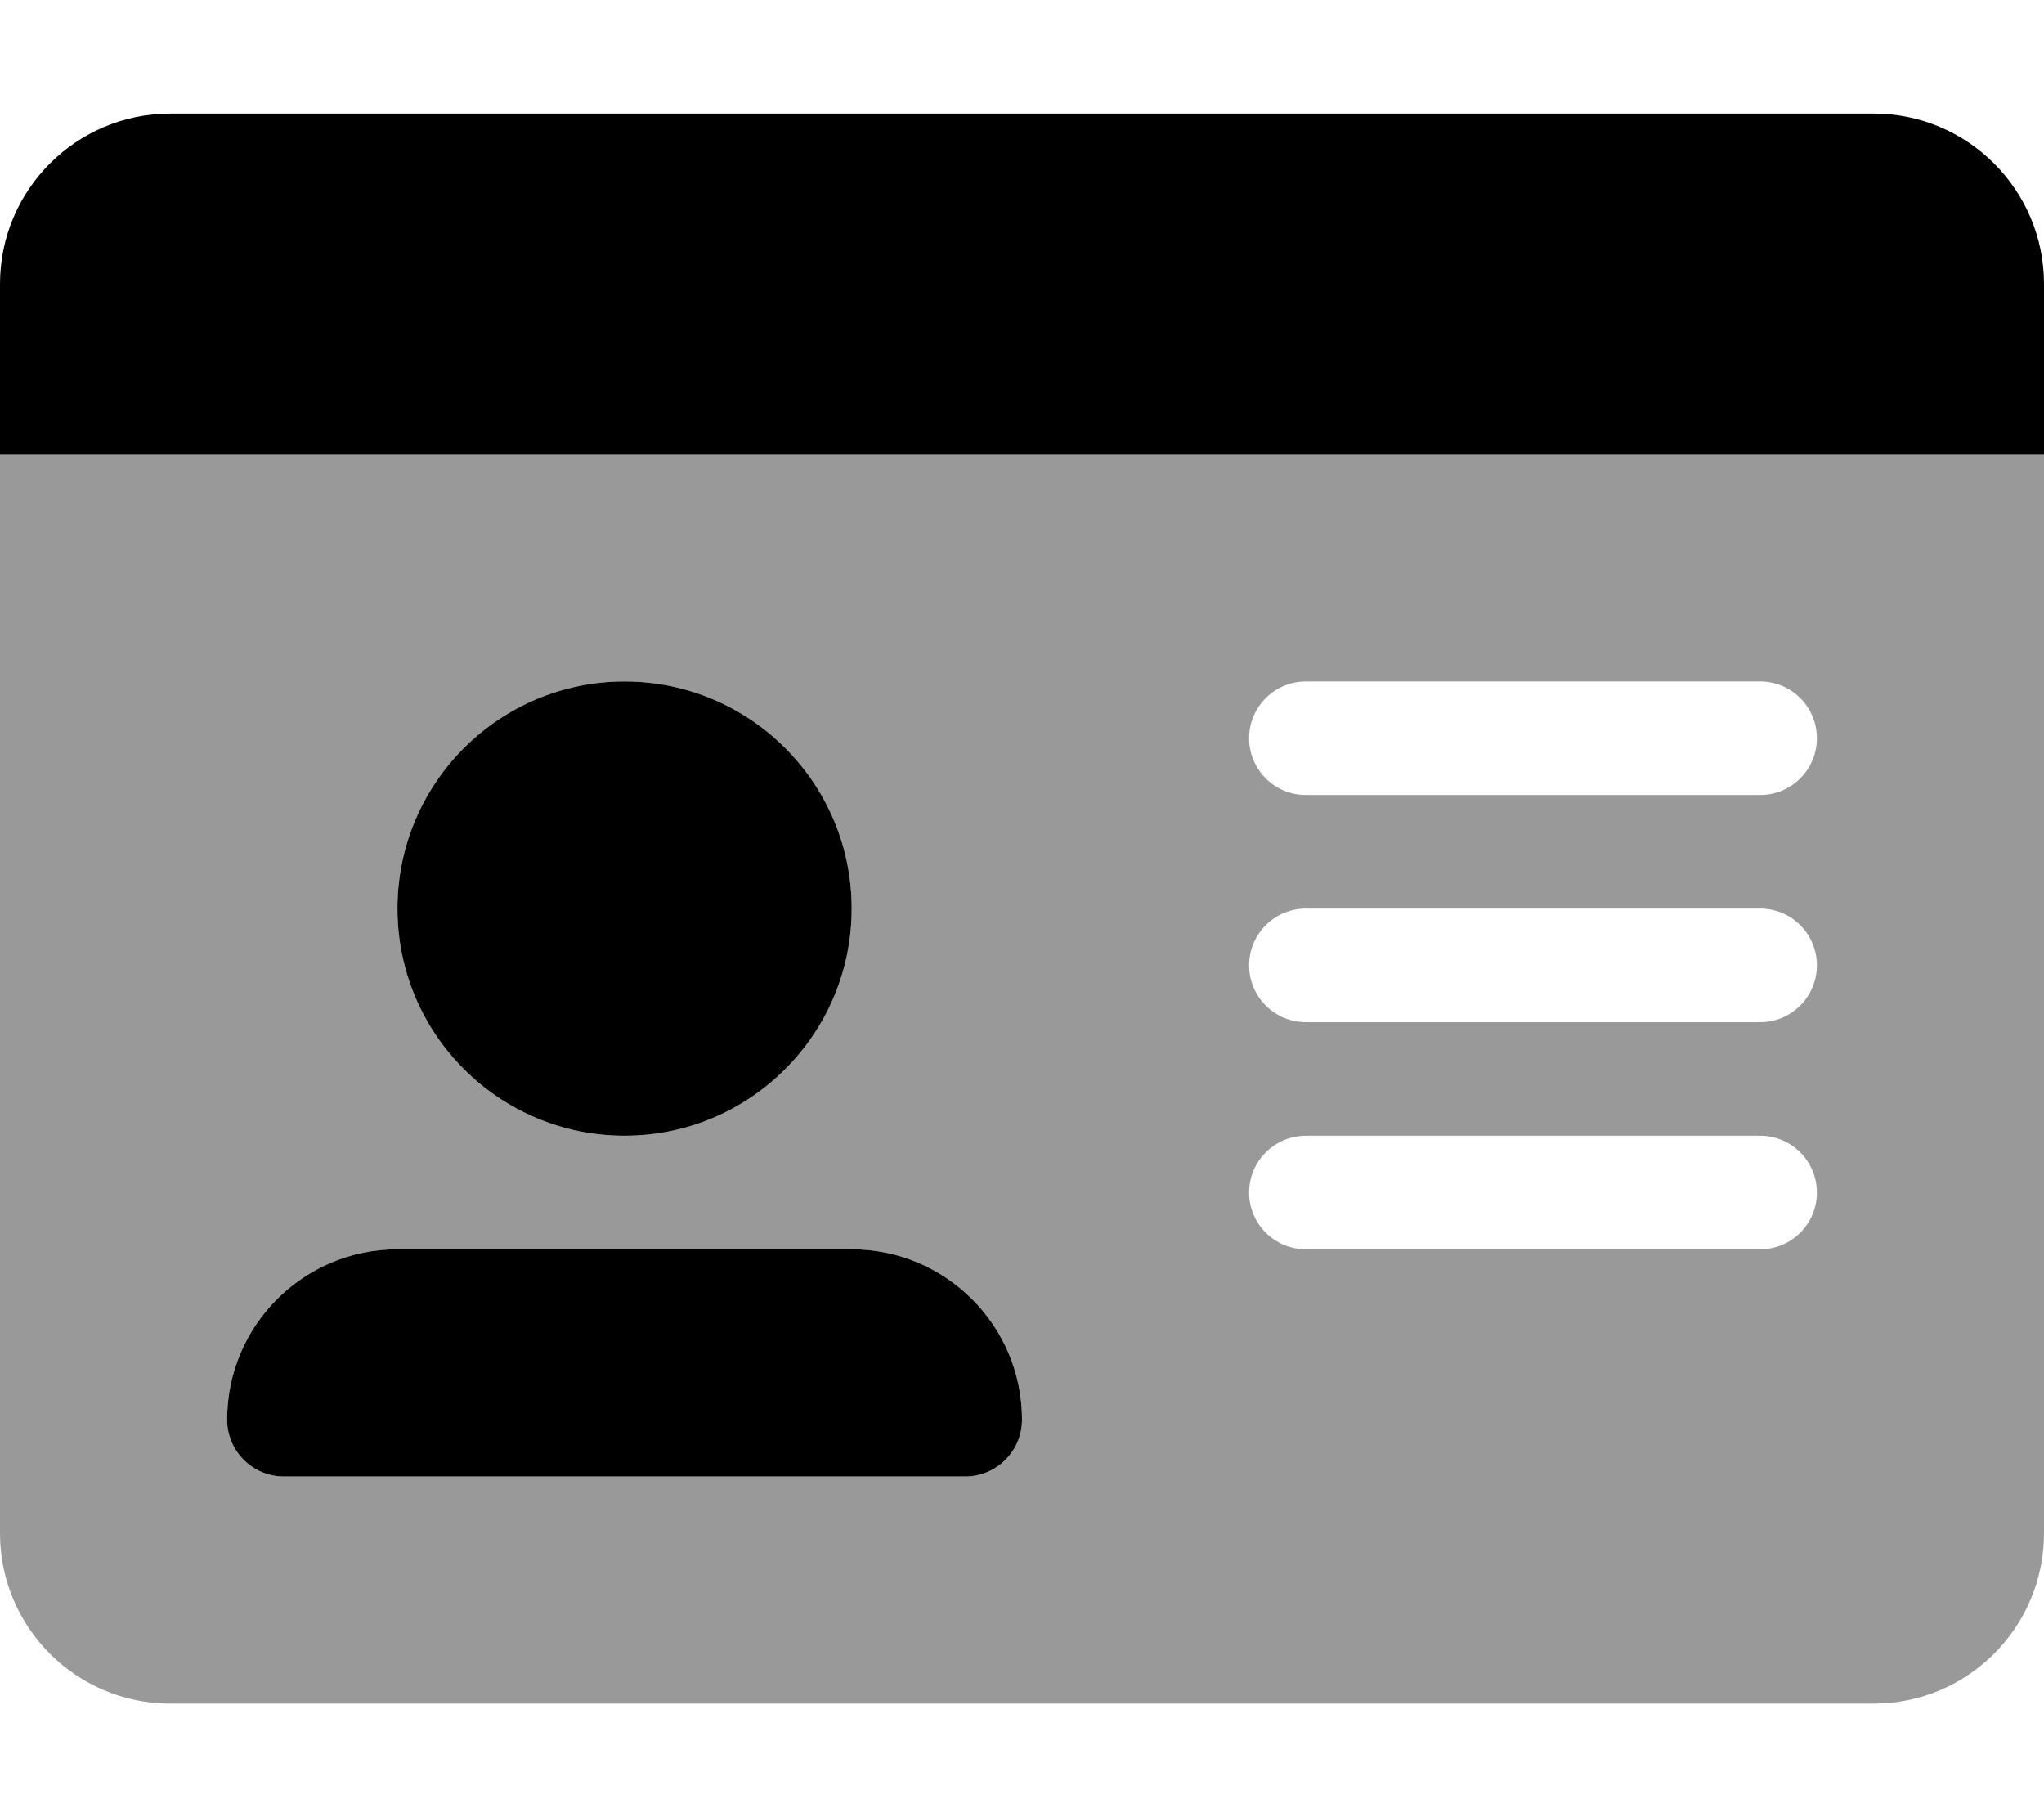 <svg xmlns="http://www.w3.org/2000/svg" viewBox="0 0 576 512"><!-- Font Awesome Pro 6.0.0-alpha2 by @fontawesome - https://fontawesome.com License - https://fontawesome.com/license (Commercial License) --><defs><style>.fa-secondary{opacity:.4}</style></defs><path d="M0 128V432C0 458.508 21.49 480 48 480H528C554.51 480 576 458.508 576 432V128H0ZM176 192C211.346 192 240 220.656 240 256S211.346 320 176 320S112 291.344 112 256S140.654 192 176 192ZM272 416H80C71.164 416 64 408.836 64 400C64 373.492 85.49 352 112 352H240C266.51 352 288 373.492 288 400C288 408.836 280.836 416 272 416ZM496 352H368C359.164 352 352 344.836 352 336S359.164 320 368 320H496C504.836 320 512 327.164 512 336S504.836 352 496 352ZM496 288H368C359.164 288 352 280.836 352 272S359.164 256 368 256H496C504.836 256 512 263.164 512 272S504.836 288 496 288ZM496 224H368C359.164 224 352 216.836 352 208S359.164 192 368 192H496C504.836 192 512 199.164 512 208S504.836 224 496 224Z" class="fa-secondary"/><path d="M240 352H112C85.49 352 64 373.492 64 400C64 408.836 71.164 416 80 416H272C280.836 416 288 408.836 288 400C288 373.492 266.51 352 240 352ZM240 256C240 220.656 211.346 192 176 192S112 220.656 112 256S140.654 320 176 320S240 291.344 240 256ZM528 32H48C21.49 32 0 53.492 0 80V128H576V80C576 53.492 554.51 32 528 32Z" class="fa-primary"/></svg>